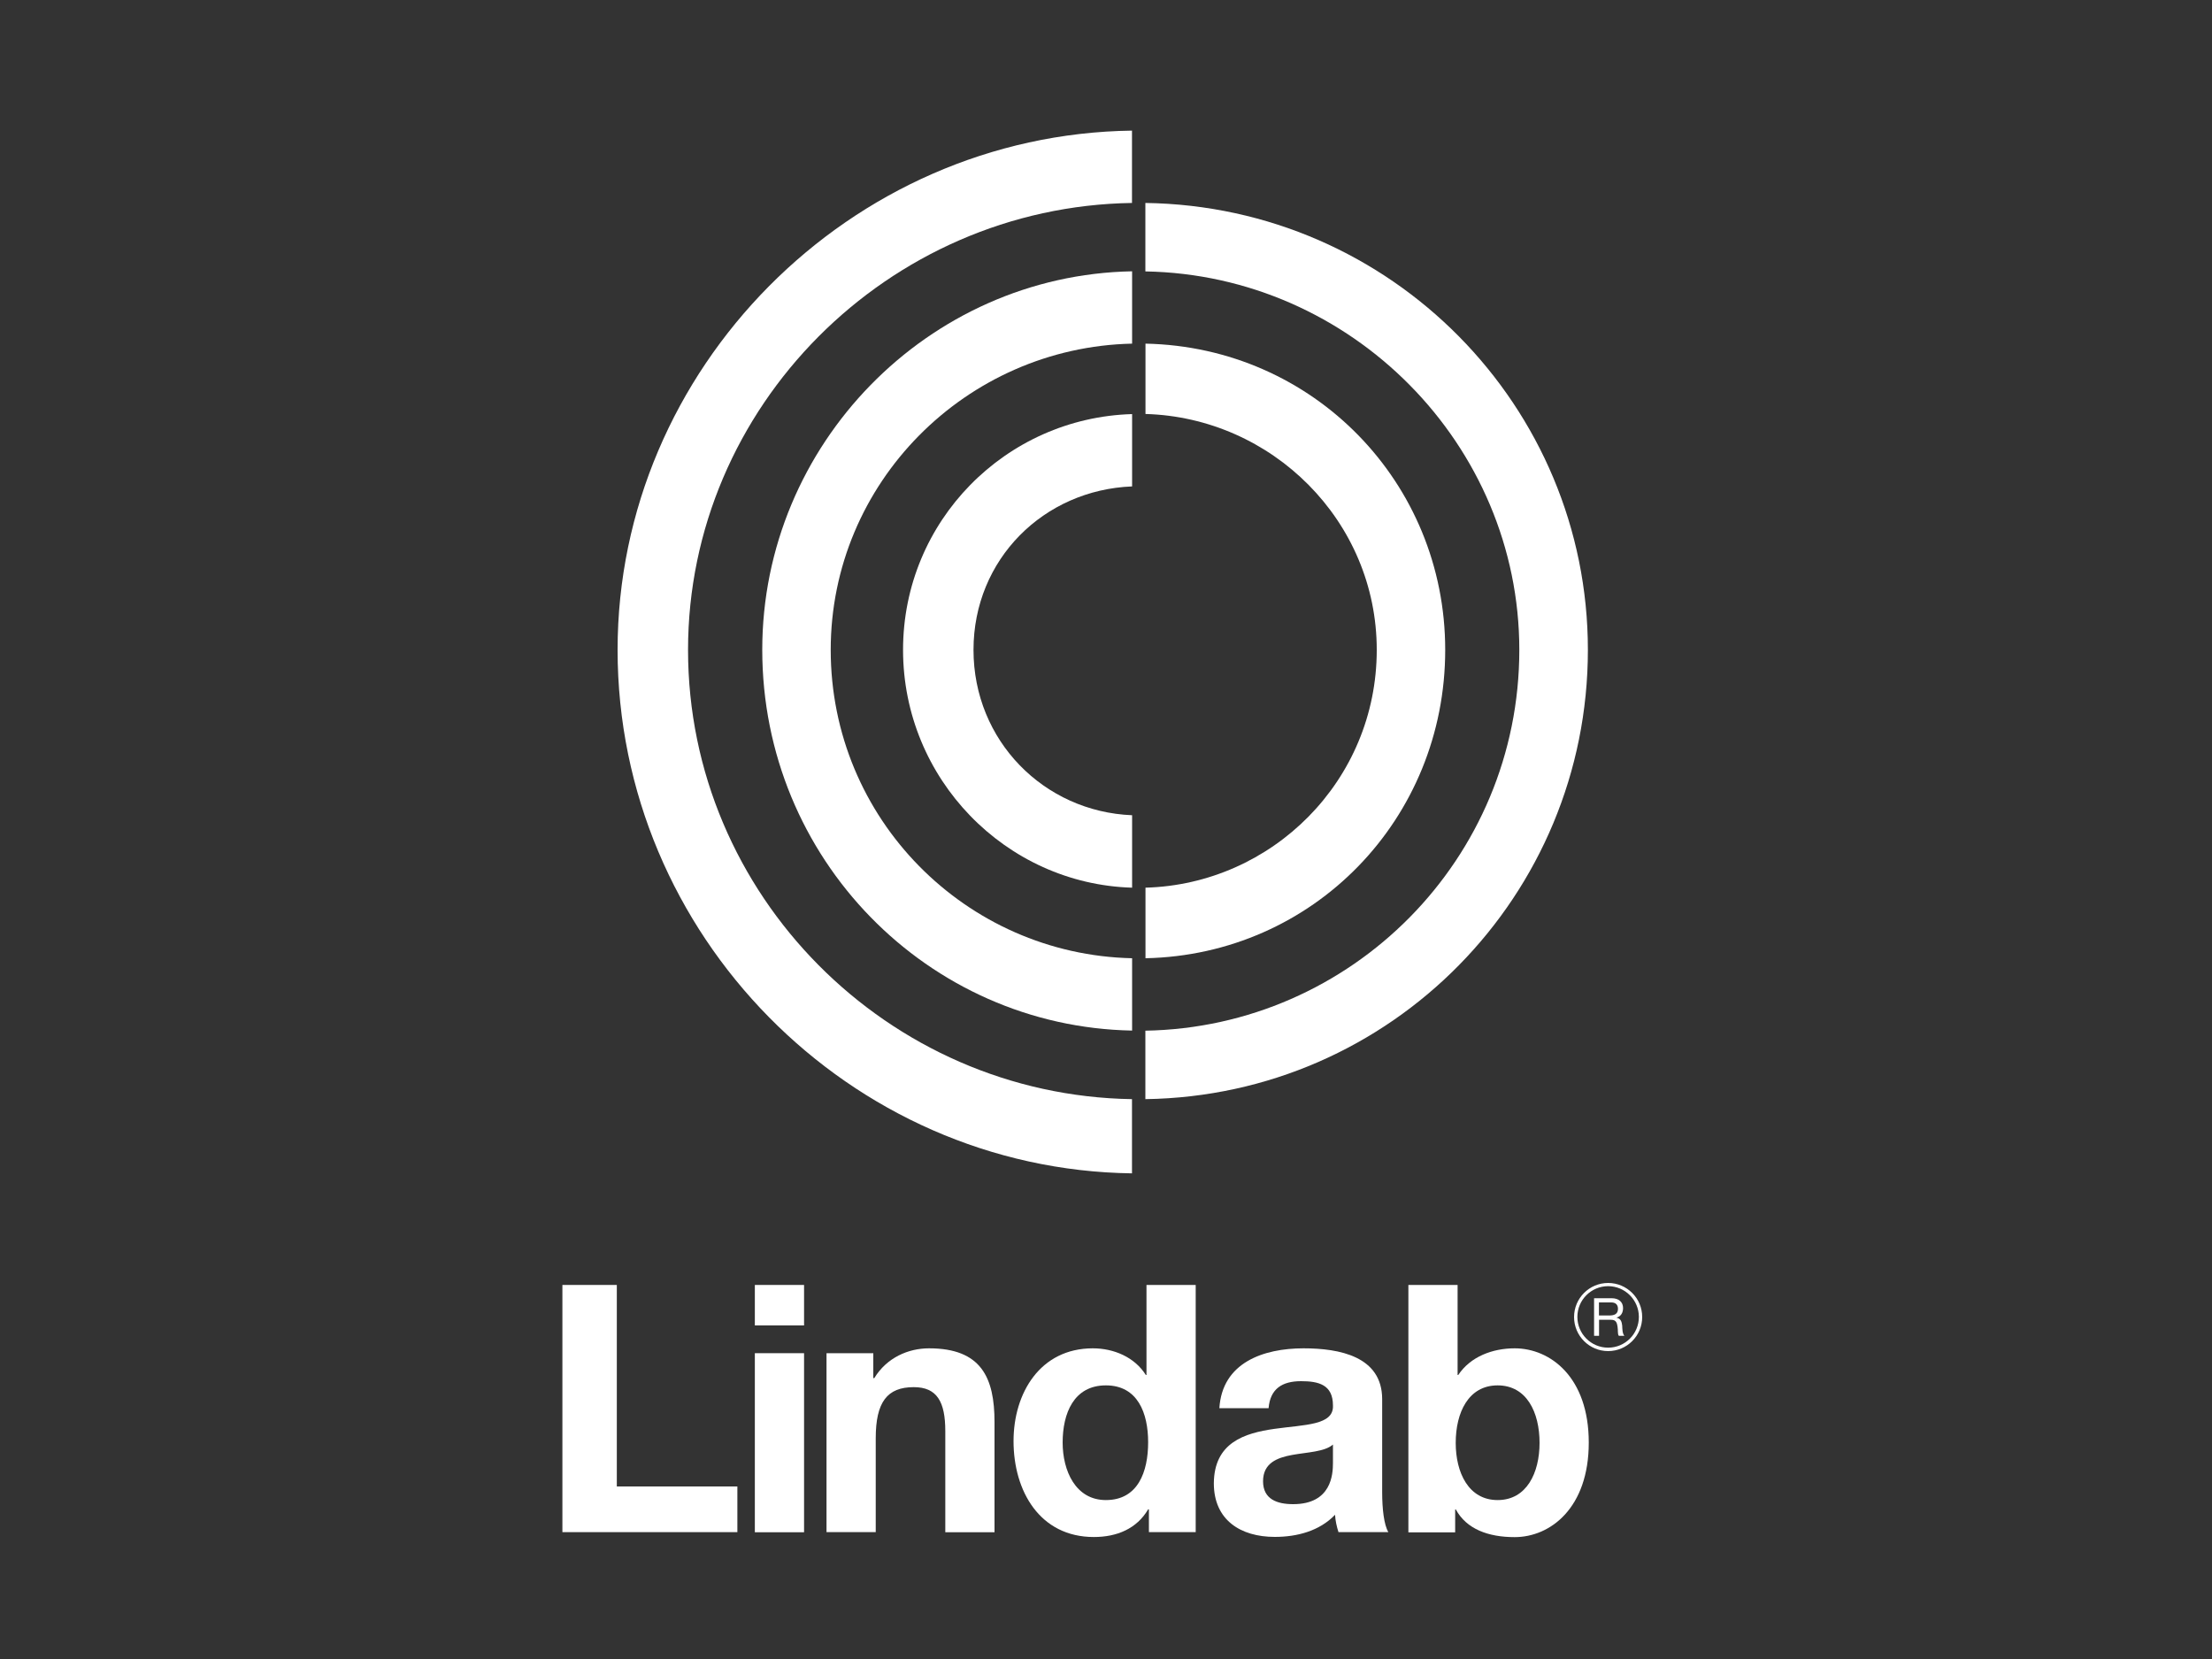 <?xml version="1.0" encoding="utf-8"?>
<!-- Generator: Adobe Illustrator 28.3.0, SVG Export Plug-In . SVG Version: 6.00 Build 0)  -->
<svg version="1.1" id="Ebene_1" xmlns="http://www.w3.org/2000/svg" xmlns:xlink="http://www.w3.org/1999/xlink" x="0px" y="0px"
	 viewBox="0 0 200 150" style="enable-background:new 0 0 200 150;" xml:space="preserve">
<rect x="0" y="0" width="200" height="150" fill="#333333" stroke="none"/>
<style type="text/css">
	.st0{fill:#FFFFFF;}
</style>
<path class="st0" d="M50.85,116.18h4.92v18.22h10.9v4.13H50.85V116.18z"/>
<path class="st0" d="M72.7,119.84h-4.45v-3.66h4.45V119.84z M68.25,122.35h4.45v16.19h-4.45V122.35z"/>
<path class="st0" d="M74.73,122.35h4.23v2.25h0.09c1.13-1.85,3.07-2.69,4.95-2.69c4.73,0,5.92,2.66,5.92,6.67v9.96h-4.45v-9.14
	c0-2.66-0.75-3.98-2.85-3.98c-2.41,0-3.44,1.35-3.44,4.63v8.48h-4.45V122.35z"/>
<path class="st0" d="M103.87,136.47h-0.06c-1.03,1.75-2.82,2.5-4.91,2.5c-4.89,0-7.26-4.16-7.26-8.67c0-4.35,2.41-8.39,7.17-8.39
	c1.91,0,3.79,0.81,4.79,2.41h0.06v-8.14h4.45v22.35h-4.23V136.47z M99.99,125.26c-2.91,0-3.91,2.54-3.91,5.17
	c0,2.54,1.16,5.2,3.91,5.2c2.91,0,3.82-2.57,3.82-5.23C103.81,127.77,102.87,125.26,99.99,125.26z"/>
<path class="st0" d="M110.25,127.33c0.25-4.13,3.98-5.42,7.61-5.42c3.23,0,7.11,0.72,7.11,4.6v8.42c0,1.47,0.16,2.94,0.56,3.6h-4.51
	c-0.16-0.5-0.28-1.03-0.31-1.57c-1.41,1.47-3.44,2-5.45,2c-3.1,0-5.51-1.53-5.51-4.85c0.06-7.36,10.96-3.41,10.77-7.04
	c0-1.88-1.31-2.19-2.88-2.19c-1.72,0-2.79,0.69-2.94,2.44H110.25z M120.52,130.61c-0.75,0.66-2.32,0.69-3.69,0.94
	c-1.38,0.25-2.63,0.75-2.63,2.38c0,1.63,1.28,2.07,2.72,2.07c3.48,0,3.6-2.72,3.6-3.73V130.61z"/>
<path class="st0" d="M127.34,116.18h4.45v8.14h0.06c1.1-1.66,3.1-2.41,5.1-2.41c3.22,0,6.7,2.6,6.7,8.52c0,5.92-3.48,8.55-6.7,8.55
	c-2.38,0-4.35-0.72-5.32-2.5h-0.06v2.07h-4.23V116.18z M135.41,125.26c-2.63,0-3.79,2.44-3.79,5.2c0,2.69,1.16,5.17,3.79,5.17
	c2.63,0,3.79-2.47,3.79-5.17C139.2,127.7,138.04,125.26,135.41,125.26z"/>
<g>
	<path class="st0" d="M144.12,117.38h1.6c0.64,0,1.03,0.34,1.03,0.89c0,0.41-0.18,0.75-0.59,0.86v0.01c0.39,0.08,0.47,0.37,0.51,0.7
		c0.02,0.33,0.01,0.71,0.2,0.94h-0.5c-0.13-0.14-0.06-0.5-0.12-0.84c-0.05-0.33-0.13-0.61-0.57-0.61h-1.1v1.45h-0.45V117.38z
		 M145.51,118.94c0.42,0,0.78-0.11,0.78-0.6c0-0.34-0.18-0.58-0.6-0.58h-1.12v1.18H145.51z"/>
</g>
<path class="st0" d="M148.48,119.08c0,1.7-1.38,3.08-3.08,3.08c-1.7,0-3.08-1.38-3.08-3.08s1.38-3.08,3.08-3.08
	C147.1,116,148.48,117.38,148.48,119.08z M145.4,116.29c-1.53,0-2.78,1.24-2.78,2.78c0,1.53,1.24,2.78,2.78,2.78
	c1.53,0,2.78-1.24,2.78-2.78C148.18,117.54,146.93,116.29,145.4,116.29z"/>
<g>
	<path class="st0" d="M62.21,58.76c0-21.98,18.07-40.08,40.14-40.41v-6.54c-25.52,0.34-46.51,21.53-46.51,46.95
		c0,25.79,20.99,46.99,46.51,47.33v-6.71C80.28,99.04,62.21,80.93,62.21,58.76z"/>
	<path class="st0" d="M81.65,58.76c0,11.66,9.29,21.17,20.71,21.5v-6.55c-7.97-0.32-14.34-6.74-14.34-14.95
		c0-8.21,6.37-14.47,14.34-14.78v-6.54C90.94,37.77,81.65,47.1,81.65,58.76z"/>
	<path class="st0" d="M75.11,58.76c0-15.1,12.22-27.36,27.25-27.69v-6.54c-18.47,0.34-33.44,15.68-33.44,34.22
		c0,18.89,14.97,34.09,33.44,34.43v-6.54C87.33,86.31,75.11,74.03,75.11,58.76z"/>
	<path class="st0" d="M143.57,58.76c0-22-17.75-40.1-40.01-40.41v6.19c18.65,0.32,33.81,15.67,33.81,34.22
		c0,18.9-15.16,34.11-33.81,34.43v6.19C125.82,99.06,143.57,80.94,143.57,58.76z"/>
	<path class="st0" d="M124.48,58.76c0,11.84-9.48,21.19-20.91,21.5v6.38c15.2-0.31,27.1-12.6,27.1-27.88
		c0-15.12-11.9-27.38-27.1-27.69v6.36C115,37.75,124.48,47.09,124.48,58.76z"/>
</g>
</svg>
